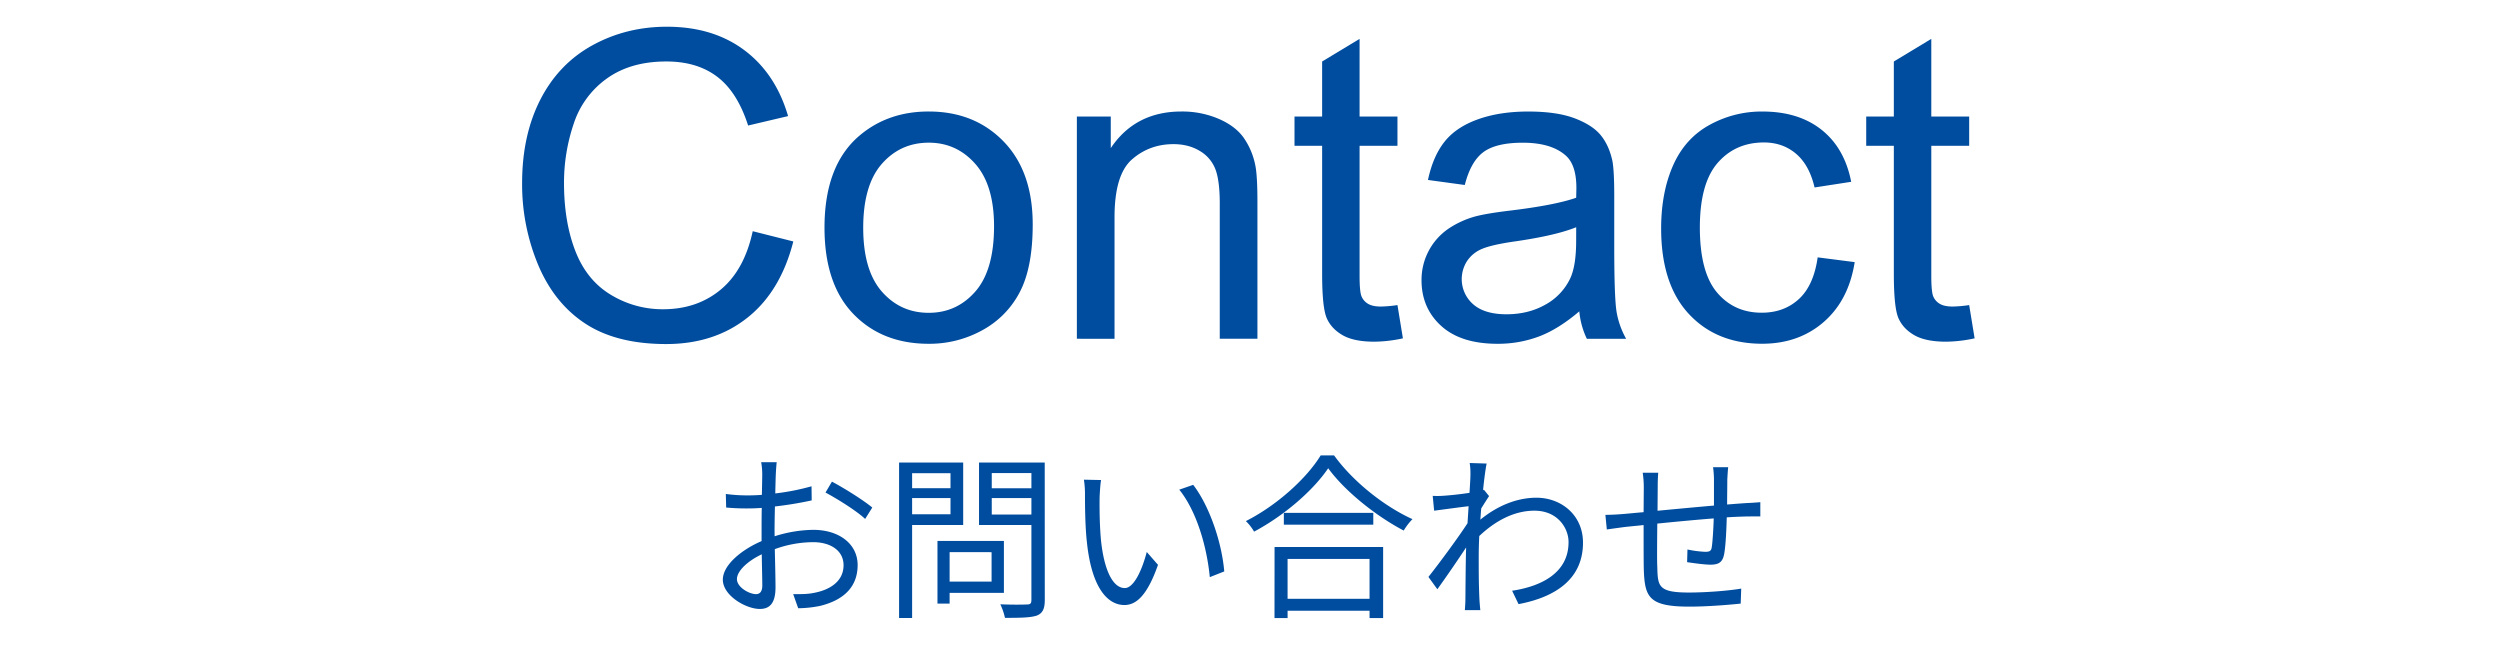<svg id="レイヤー_1" data-name="レイヤー 1" xmlns="http://www.w3.org/2000/svg" viewBox="0 0 2100 550"><defs><style>.cls-1{fill:#004da0;}</style></defs><path class="cls-1" d="M632.29,194.21l34.1,8.61q-10.73,42-38.58,64.07T559.69,289q-41.66,0-67.76-17T452.2,222.86a175.37,175.37,0,0,1-13.62-69.08q0-40.26,15.38-70.23T497.73,38q28.38-15.56,62.49-15.55,38.67,0,65,19.68T662,97.53l-33.58,7.91q-9-28.12-26-41T559.52,51.65q-29.71,0-49.66,14.23a75.23,75.23,0,0,0-28,38.24,153.91,153.91,0,0,0-8.09,49.48q0,32.86,9.58,57.39t29.8,36.65a83.49,83.49,0,0,0,43.77,12.13q28.65,0,48.51-16.52T632.29,194.21Z"/><path class="cls-1" d="M692.58,191.22q0-51.85,28.83-76.82,24.08-20.75,58.71-20.74,38.49,0,62.93,25.22t24.43,69.7q0,36-10.81,56.69a76.48,76.48,0,0,1-31.46,32.08,91.59,91.59,0,0,1-45.09,11.43q-39.2,0-63.37-25.14T692.58,191.22Zm32.52,0q0,35.85,15.65,53.7t39.37,17.84q23.55,0,39.2-17.93T835,190.16q0-34.62-15.73-52.47t-39.11-17.84q-23.73,0-39.37,17.75T725.1,191.22Z"/><path class="cls-1" d="M904.57,284.56V97.88h28.48v26.54q20.57-30.76,59.41-30.76a78,78,0,0,1,31,6.06q14.15,6.07,21.18,15.91a61.19,61.19,0,0,1,9.85,23.38q1.76,8.79,1.75,30.76V284.56h-31.64V171q0-19.33-3.69-28.91a30.45,30.45,0,0,0-13.09-15.3q-9.42-5.7-22.07-5.71-20.21,0-34.89,12.83T936.21,182.6v102Z"/><path class="cls-1" d="M1173.87,256.26l4.57,27.95a117.68,117.68,0,0,1-23.9,2.81q-17.24,0-26.72-5.45t-13.36-14.33q-3.87-8.87-3.87-37.35V122.49h-23.2V97.88h23.2V51.65l31.46-19V97.88h31.82v24.61h-31.82V231.65q0,13.53,1.67,17.4a13.18,13.18,0,0,0,5.45,6.15q3.78,2.3,10.81,2.29A102.92,102.92,0,0,0,1173.87,256.26Z"/><path class="cls-1" d="M1326.62,261.53q-17.56,14.94-33.83,21.09a97.86,97.86,0,0,1-34.9,6.16q-30.75,0-47.28-15t-16.52-38.41a52,52,0,0,1,22.58-43.24,77.08,77.08,0,0,1,22.77-10.38q9.32-2.46,28.12-4.74,38.32-4.57,56.43-10.9c.11-4.33.17-7.09.17-8.26q0-19.33-9-27.25-12.14-10.71-36-10.72-22.32,0-33,7.82t-15.74,27.69l-30.93-4.22q4.21-19.86,13.88-32.08t27.95-18.81q18.29-6.59,42.36-6.59,23.91,0,38.85,5.62t22,14.15q7,8.53,9.85,21.54,1.57,8.09,1.58,29.18v42.18q0,44.13,2,55.81a70.33,70.33,0,0,0,8,22.42h-33A67.16,67.16,0,0,1,1326.62,261.53ZM1324,190.87q-17.23,7-51.68,11.95-19.51,2.81-27.6,6.33a27.5,27.5,0,0,0-12.48,10.28,28,28,0,0,0,5.19,36.12q9.57,8.44,28,8.44,18.29,0,32.52-8a49.22,49.22,0,0,0,20.92-21.88q5.1-10.73,5.1-31.64Z"/><path class="cls-1" d="M1526.84,216.18l31.11,4q-5.1,32.17-26.1,50.36t-51.59,18.2q-38.33,0-61.61-25t-23.29-71.81q0-30.22,10-52.91t30.49-34a90.48,90.48,0,0,1,44.56-11.34q30.42,0,49.75,15.38T1555,152.72l-30.76,4.75q-4.4-18.81-15.55-28.3t-27-9.5q-23.9,0-38.84,17.14T1427.88,191q0,37.62,14.41,54.67t37.62,17q18.63,0,31.11-11.43T1526.84,216.18Z"/><path class="cls-1" d="M1654.11,256.26l4.57,27.95a117.77,117.77,0,0,1-23.91,2.81q-17.24,0-26.72-5.45t-13.36-14.33q-3.87-8.87-3.87-37.35V122.49h-23.2V97.88h23.2V51.65l31.47-19V97.88h31.82v24.61h-31.82V231.65q0,13.53,1.67,17.4a13.13,13.13,0,0,0,5.45,6.15q3.78,2.3,10.81,2.29A103.19,103.19,0,0,0,1654.11,256.26Z"/><path class="cls-1" d="M650.68,450.47a110.47,110.47,0,0,1,32.55-5.4c21.6,0,37.19,11.85,37.19,29.55,0,18-11.24,29.4-31.64,34.35a95.2,95.2,0,0,1-18.3,1.95l-4.2-11.85c5.55,0,11.7.15,17.4-1.05,13.05-2.4,24.9-9.45,24.9-23.25,0-12.6-11.4-19.35-25.5-19.35a95.69,95.69,0,0,0-32.25,5.85c.3,12.6.6,25.65.6,32.1,0,13.8-5.25,18.15-13.2,18.15-11.7,0-31.05-11.25-31.05-24.6,0-12.15,15.45-25.05,32.55-32.4v-8.4c0-6,0-12.89.15-19.49-4,.3-7.8.45-11,.45a185.82,185.82,0,0,1-18.9-.75l-.3-11.4a134.89,134.89,0,0,0,18.9,1.2c3.45,0,7.35-.15,11.4-.45.15-7.8.3-14.25.3-16.95a58.26,58.26,0,0,0-.9-10.5h13.05c-.3,2.7-.6,6.75-.75,10.2s-.3,9.45-.45,16.05a195.41,195.41,0,0,0,30.45-6l.15,11.85a301.72,301.72,0,0,1-30.9,5.1c-.15,7.05-.3,14.1-.3,20.09Zm-10.35,41.4c0-5.4-.3-15.45-.45-26.25-12,5.7-20.85,14.1-20.85,20.85s10.2,12.6,16.05,12.6C638.53,499.07,640.33,496.52,640.33,491.87Zm58.5-87.29c10.5,5.55,26.69,15.75,33.89,21.75l-6,9.59c-7.34-7-23.84-17.09-33.29-22.19Z"/><path class="cls-1" d="M766.18,441v78.14H755.23V388.53h53.85V441Zm0-43.5v12.6h32.25v-12.6ZM798.43,432V418.38H766.18V432Zm-.75,66v9h-10.2V454.37h55.8V498Zm0-34.2v24.75h35.25V463.82ZM877.62,504c0,7.35-1.8,11.1-6.6,13.05-5.25,1.8-13.79,1.95-26.84,1.95a53.92,53.92,0,0,0-3.9-11.4c9.75.45,19.5.3,22.49.15,2.71,0,3.61-.9,3.61-3.75V441h-44v-52.5h55.19ZM833.08,397.38v12.75h33.3V397.38Zm33.3,34.8v-13.8h-33.3v13.8Z"/><path class="cls-1" d="M923.68,417.63c-.15,9.3,0,22.94,1.05,35.09,2.4,24.9,9.6,41.25,20.1,41.25,7.65,0,14.55-15.3,18.45-30.3l9.45,10.8c-8.85,25.2-18,33.75-28.2,33.75-13.95,0-27.45-14-31.5-52.5-1.5-12.9-1.65-30.89-1.65-39.59a79.19,79.19,0,0,0-.9-13.2l14.4.3C924.28,406.83,923.83,413.73,923.68,417.63ZM1028.37,480l-12.14,4.8c-2.56-26.7-11.55-56.09-25.65-73.49l11.7-4.05C1015.62,424.53,1026.27,455,1028.37,480Z"/><path class="cls-1" d="M1120.63,382.53c15.9,22.05,42.29,42.9,65.84,53.55a50.86,50.86,0,0,0-7.35,9.59c-23.24-12.15-49.49-33.14-63.44-52.34-12.3,18.3-36.6,39.6-62.25,53.24a40.54,40.54,0,0,0-6.9-8.85c26.1-13.19,51.15-36,62.85-55.19Zm-50,76.94h91.2v59.7h-11.4V513h-68.85v6.15h-11Zm82.94-28.64v9.89h-75.14v-9.89Zm-72,38.69V503h68.85V469.52Z"/><path class="cls-1" d="M1250.83,416.73c-1.8,2.7-4.35,6.75-6.6,10.35-.3,3-.45,6.3-.75,9.45,16.35-13.35,33-18.45,47.1-18.45,20.7,0,39,14.4,39.14,37.49.16,29.85-21.74,45.75-54.14,51.9l-5.4-11.25c25-3.75,47.55-15.3,47.4-41,0-11.39-9-26.24-28.65-26.24-17.1,0-32.85,8.54-46.35,21.29-.3,6.15-.45,12.15-.45,17.4,0,13.5,0,22.5.6,35.85.15,2.55.45,6.3.75,9h-13c.15-2.1.45-6.45.45-8.85.15-14.25.15-21.6.45-38.1,0-1.5.15-3.45.15-5.7-7.2,10.95-17,25.2-24.15,35.1l-7.5-10.35c8.25-10.35,25.35-33.45,32.85-45.14.3-4.8.6-9.6.9-14.25-6.75.75-19.65,2.55-28.95,3.75l-1.2-12.45a71.22,71.22,0,0,0,9.75-.15c4.8-.3,13.5-1.2,21.15-2.4.45-7,.75-12.3.75-13.95a56.32,56.32,0,0,0-.6-11.1l14.25.45c-.75,3.6-2,12-3,22.35l.75-.3Z"/><path class="cls-1" d="M1451.68,392.43c-.3,2.4-.6,7.5-.75,10.65,0,6.75-.15,14.1-.15,20.7,5.85-.45,11.4-.9,16.2-1.2,3.9-.15,8.1-.45,11.69-.75v12c-2.39-.15-7.94,0-11.69,0-4.35.15-10,.29-16.5.75-.3,10.94-.9,24.29-2.25,31.19-1.35,6.6-4.65,8.55-11.4,8.55-5.4,0-15.6-1.5-19.65-2.1l.3-10.65a89.94,89.94,0,0,0,14.85,1.95c3.6,0,5.1-.6,5.55-3.9.75-4.95,1.35-14.85,1.65-24.15-15.3,1.2-32.7,2.85-47.4,4.35-.15,15.3-.3,30.75,0,36.45.45,16.05.6,21.45,26.4,21.45,16,0,34.5-1.65,44.1-3.3l-.45,12.6c-9.9,1.05-28,2.55-43,2.55-34.35,0-37.65-7.95-38.4-31.65-.15-6.45-.15-22.05-.15-36.89l-15.75,1.64c-4.65.61-11.1,1.5-15.15,2.1l-1.2-12.29c4.5,0,10-.3,15.45-.75,3.75-.3,9.6-.9,16.65-1.5l.15-20.7a86.9,86.9,0,0,0-.9-12.45h13.05c-.3,3.3-.45,7.35-.45,12l-.15,19.95c14.4-1.35,31.65-3,47.4-4.35V403.53a82.49,82.49,0,0,0-.75-11.1Z"/></svg>